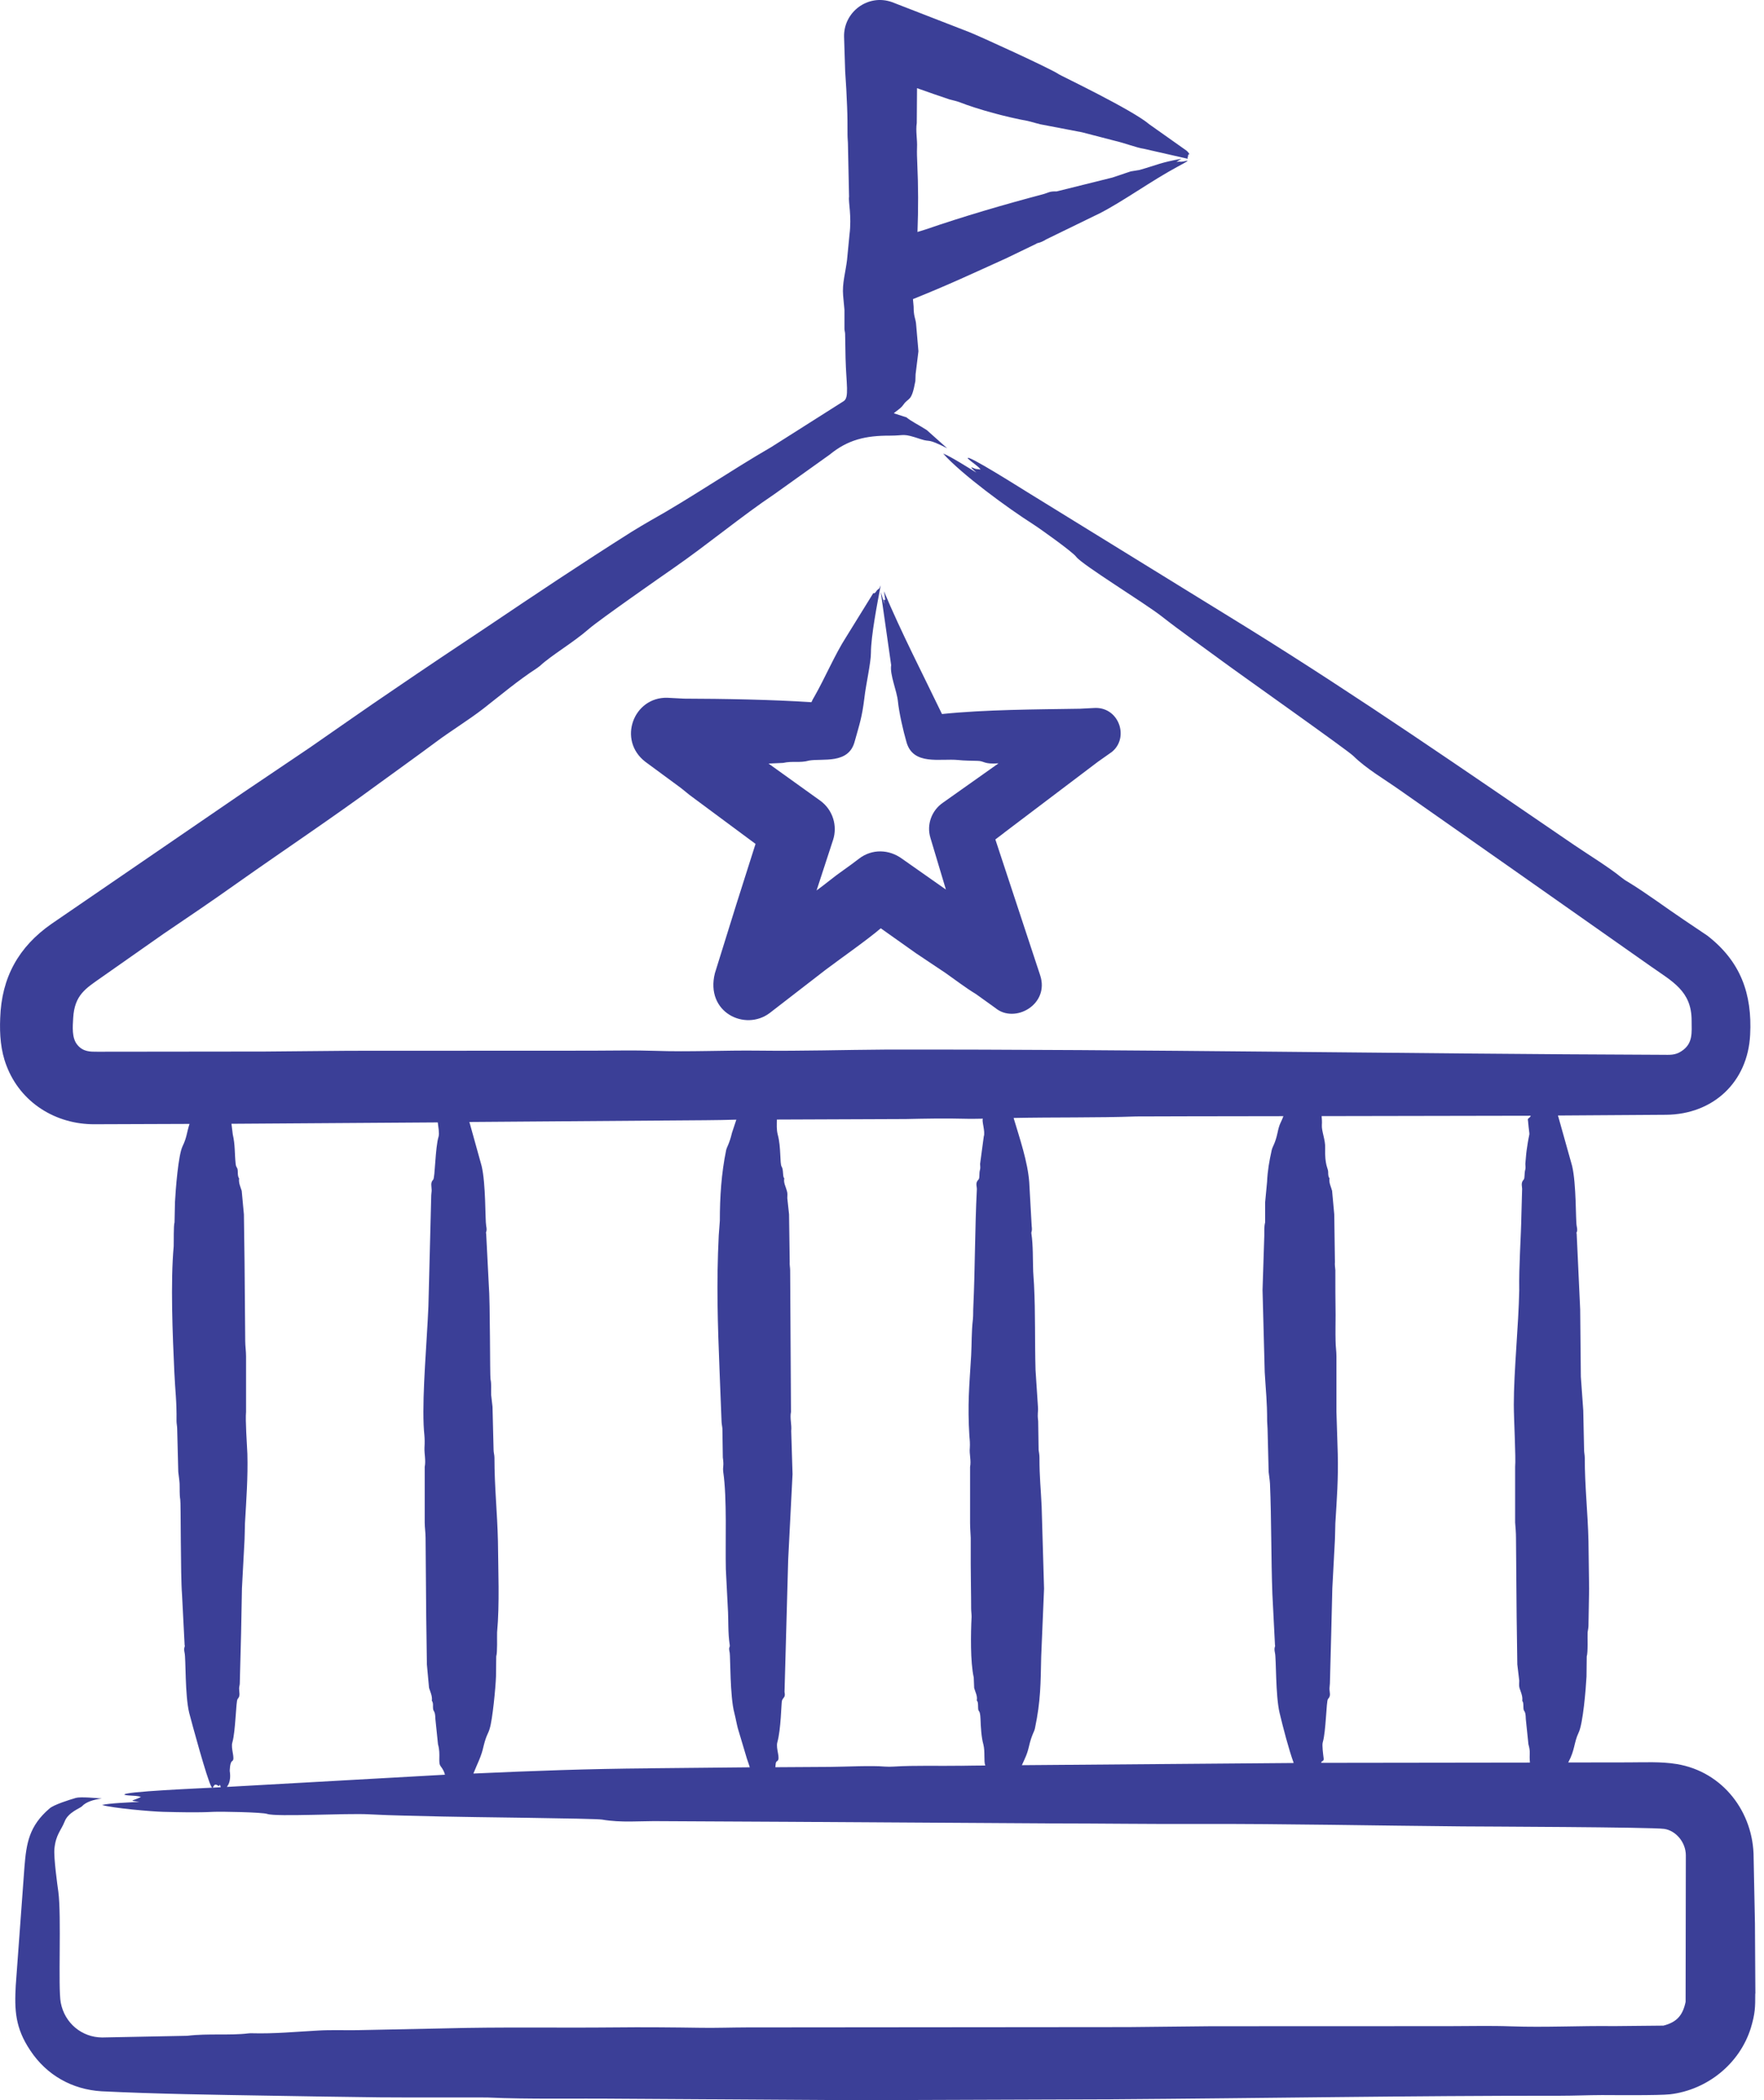<svg width="84" height="100" viewBox="0 0 84 100" fill="none" xmlns="http://www.w3.org/2000/svg">
<g clip-path="url(#clip0_2028_301)">
<path fill-rule="evenodd" clip-rule="evenodd" d="M83.589 94.928L83.569 91.592L83.506 88.454C83.506 86.297 82.047 84.359 79.841 83.997C79.096 83.873 78.288 83.918 77.534 83.918L74.677 83.922C75.008 83.31 74.936 83.004 75.175 82.495C75.382 82.067 75.517 80.422 75.548 79.83L75.559 78.871C75.623 78.682 75.591 77.95 75.6 77.73C75.611 77.626 75.641 77.518 75.641 77.412L75.672 75.647L75.641 73.38C75.609 71.994 75.465 70.785 75.465 69.407C75.465 69.285 75.433 69.164 75.433 69.042L75.393 67.154L75.278 65.549L75.247 62.352L75.08 58.746C75.04 58.638 75.152 58.714 75.08 58.37C75.028 58.145 75.069 56.38 74.862 55.515L74.189 53.116L79.323 53.082C81.57 53.068 83.227 51.535 83.34 49.275C83.443 47.321 82.885 45.775 81.3 44.55L80.204 43.812C79.303 43.208 78.434 42.549 77.511 41.986C77.388 41.919 77.273 41.831 77.169 41.75C76.663 41.331 75.607 40.674 74.965 40.239C69.727 36.664 64.768 33.225 59.365 29.873L48.92 23.434C48.577 23.225 46 21.591 46.083 21.823C46.25 22.003 46.581 22.185 46.693 22.356C46.61 22.347 46.538 22.336 46.466 22.329C46.322 22.291 46.052 22.106 46.497 22.505C46.135 22.286 45.234 21.71 44.913 21.598C45.793 22.588 48.008 24.206 49.167 24.943C49.518 25.166 51.092 26.291 51.247 26.512C51.526 26.89 54.466 28.686 55.306 29.339C56.238 30.069 57.222 30.757 58.183 31.466C59.095 32.139 64.155 35.712 64.446 35.996C65.067 36.61 65.927 37.103 66.681 37.637L71.888 41.288L78.596 46.004C79.632 46.736 80.553 47.182 80.553 48.591C80.553 49.163 80.636 49.696 80.055 50.063C79.765 50.252 79.506 50.227 79.175 50.225C66.845 50.18 54.507 49.959 42.177 49.977C40.178 49.989 38.161 50.052 36.162 50.027C34.496 50.005 32.84 50.095 31.174 50.036C30.181 50.002 29.166 50.029 28.162 50.029L16.62 50.034C15.274 50.047 13.95 50.059 12.604 50.07L4.644 50.079C4.302 50.079 3.96 50.09 3.681 49.748C3.411 49.422 3.462 48.881 3.485 48.474C3.548 47.375 4.086 47.065 4.811 46.554L7.782 44.469C8.953 43.677 10.133 42.877 11.292 42.053C13.527 40.473 15.805 38.958 18 37.342C18.921 36.669 19.853 36.007 20.765 35.327C21.426 34.832 22.318 34.283 23.011 33.747C23.849 33.094 24.648 32.414 25.578 31.809C25.618 31.779 25.67 31.741 25.713 31.707C26.282 31.181 27.286 30.609 28.063 29.929C28.549 29.508 31.613 27.369 32.059 27.061C33.724 25.906 35.298 24.587 36.883 23.524L39.512 21.645C40.372 20.938 41.221 20.74 42.369 20.744C43.145 20.744 42.938 20.609 43.859 20.915C44.345 21.075 44.098 20.839 45.102 21.343L44.129 20.476C43.767 20.244 43.373 20.051 43.166 19.873L42.565 19.68C42.657 19.58 42.886 19.463 43.019 19.27C43.278 18.898 43.402 19.173 43.589 18.146L43.6 17.82L43.735 16.724L43.62 15.393C43.589 15.143 43.506 15.065 43.506 14.601L43.474 14.243C45.183 13.556 46.29 13.034 47.916 12.298L49.334 11.614C49.417 11.544 49.489 11.602 49.82 11.398L52.386 10.148C53.514 9.567 54.829 8.606 56.083 7.933C56.994 7.447 56.31 7.757 56.175 7.694L56.02 7.706L56.258 7.562C55.295 7.728 55.079 7.861 54.27 8.091L53.836 8.163L52.976 8.453L50.315 9.115C49.953 9.104 49.933 9.178 49.663 9.25C47.789 9.747 45.914 10.294 44.073 10.927L43.69 11.046C43.731 9.912 43.731 8.899 43.679 7.76C43.668 7.512 43.659 7.273 43.668 7.035C43.688 6.641 43.596 6.249 43.656 5.855L43.668 4.198C44.185 4.385 44.703 4.561 45.221 4.736C45.376 4.777 45.532 4.808 45.676 4.86C46.565 5.211 47.963 5.585 48.947 5.761L49.527 5.916L51.526 6.299L53.08 6.702C53.577 6.816 54.115 7.033 54.466 7.084L56.569 7.562C56.542 7.527 56.542 7.496 56.569 7.469C56.569 7.273 56.684 7.377 56.632 7.325C56.6 7.273 56.56 7.222 56.497 7.17L54.727 5.918C53.919 5.225 50.484 3.588 50.421 3.537C50.079 3.289 46.581 1.693 46.155 1.529L42.472 0.099C41.324 -0.304 40.165 0.576 40.194 1.756L40.246 3.393C40.286 3.962 40.318 4.52 40.338 5.081C40.358 5.527 40.358 5.981 40.358 6.427C40.358 6.582 40.379 6.749 40.379 6.904L40.431 9.367C40.39 9.606 40.566 10.279 40.451 11.181L40.336 12.37C40.264 12.976 40.097 13.489 40.149 14.076L40.212 14.756V15.657C40.212 15.738 40.244 15.823 40.244 15.904L40.264 17.048C40.295 18.288 40.451 18.932 40.172 19.103L36.725 21.289C34.809 22.397 32.813 23.765 30.98 24.785C30.681 24.954 30.379 25.139 30.069 25.328C27.687 26.834 25.523 28.281 23.185 29.855C21.694 30.845 20.213 31.836 18.743 32.84C17.397 33.749 16.082 34.679 14.747 35.602L11.56 37.752L2.461 43.985C0.887 45.077 0.07 46.547 0.009 48.483C-0.022 49.253 0.029 50.02 0.309 50.743C0.982 52.517 2.668 53.541 4.5 53.532L9.025 53.516C8.881 53.962 8.901 54.151 8.694 54.579C8.487 55.002 8.363 56.652 8.332 57.244L8.311 58.203C8.26 58.356 8.28 59.115 8.271 59.344C8.115 61.067 8.219 63.561 8.302 65.342C8.343 66.255 8.417 66.677 8.406 67.667C8.406 67.786 8.437 67.91 8.437 68.029L8.489 70.087C8.509 70.272 8.541 70.456 8.552 70.643C8.563 70.895 8.541 71.152 8.584 71.402C8.615 71.507 8.595 75.053 8.667 75.908L8.791 78.326C8.831 78.421 8.728 78.416 8.791 78.707C8.854 78.97 8.802 80.703 9.009 81.559C9.133 82.038 9.869 84.751 10.065 85.073C10.18 85.262 10.128 84.87 10.355 85.007C10.47 85.082 10.396 85.037 10.479 84.985C10.49 85.025 10.499 85.061 10.511 85.102C9.662 85.147 5.707 85.311 5.934 85.462C6.152 85.521 6.535 85.483 6.711 85.566C6.308 85.768 6.078 85.726 6.639 85.798C6.236 85.82 5.18 85.861 4.858 85.946C5.356 86.095 7.229 86.261 7.787 86.273C8.572 86.291 9.372 86.313 10.157 86.273C10.54 86.255 12.487 86.291 12.723 86.372C13.158 86.522 16.523 86.331 17.568 86.39C18.727 86.453 19.907 86.462 21.078 86.496C22.165 86.527 28.324 86.581 28.675 86.642C29.587 86.799 30.456 86.705 31.397 86.716L37.639 86.748L50.02 86.824C52.38 86.824 54.741 86.86 57.091 86.849C61.231 86.838 65.486 86.93 69.648 86.966C70.393 86.973 78.675 86.998 79.254 87.085C79.792 87.166 80.278 87.709 80.278 88.348L80.267 95.322C80.132 95.959 79.853 96.288 79.211 96.452L76.861 96.475C75.215 96.454 73.59 96.545 71.944 96.486C70.981 96.45 69.988 96.477 68.993 96.477L57.667 96.481C56.353 96.495 55.038 96.508 53.735 96.522L35.557 96.538C34.852 96.54 34.139 96.565 33.425 96.556C32.038 96.536 30.629 96.522 29.242 96.538C26.561 96.565 23.869 96.511 21.188 96.583L17.026 96.668C16.393 96.677 15.763 96.65 15.152 96.686C14.097 96.743 13.072 96.846 11.974 96.815C11.933 96.815 11.87 96.815 11.819 96.822C10.97 96.927 9.903 96.817 8.919 96.936L4.86 97.017C3.897 97.008 3.08 96.338 2.893 95.358C2.758 94.638 2.933 91.243 2.778 90.079C2.737 89.793 2.551 88.445 2.591 88.035C2.654 87.358 2.913 87.153 3.077 86.736C3.244 86.291 3.823 86.099 3.906 86.007C4.081 85.809 4.455 85.685 4.847 85.64C4.599 85.615 3.823 85.548 3.615 85.609C3.264 85.71 2.56 85.937 2.364 86.108C1.38 86.948 1.256 87.77 1.164 88.902L0.75 94.541C0.687 95.703 0.718 96.558 1.443 97.636C2.22 98.809 3.431 99.494 4.838 99.579C7.456 99.705 10.2 99.746 12.818 99.788C14.579 99.816 16.316 99.849 18.066 99.867C19.65 99.879 21.253 99.867 22.838 99.872C22.973 99.872 23.117 99.872 23.252 99.876C25.148 99.964 27.444 99.912 29.402 99.933L40.644 100.002L52.879 99.96C60.033 99.912 67.154 99.786 74.308 99.791C74.961 99.791 75.623 99.761 76.284 99.759C76.739 99.759 78.997 99.784 79.535 99.721C81.304 99.509 82.849 98.262 83.376 96.554C83.583 95.862 83.583 95.57 83.583 94.93L83.589 94.928ZM21.136 84.508L10.806 85.086C10.806 85.059 11.024 84.881 10.941 84.33C10.941 84.325 10.941 83.92 11.056 83.857C11.222 83.763 10.972 83.254 11.067 82.959C11.222 82.416 11.233 80.996 11.314 80.901C11.458 80.753 11.386 80.584 11.386 80.397C11.386 80.316 11.418 80.235 11.418 80.156L11.481 77.75L11.521 75.634L11.645 73.308C11.656 73.049 11.656 72.788 11.665 72.532C11.729 71.424 11.81 70.348 11.78 69.229C11.76 68.77 11.677 67.618 11.717 67.228V64.581C11.717 64.338 11.677 64.094 11.677 63.851L11.645 60.09L11.614 57.821L11.51 56.702C11.447 56.506 11.355 56.317 11.386 56.114C11.386 56.094 11.323 56.078 11.323 55.801C11.323 55.551 11.24 55.635 11.22 55.401C11.168 54.889 11.2 54.516 11.085 54.018L11.022 53.51L20.846 53.444C20.866 53.615 20.929 53.964 20.886 54.115C20.72 54.658 20.72 56.074 20.627 56.173C20.483 56.321 20.555 56.49 20.555 56.677C20.555 56.758 20.535 56.837 20.535 56.918L20.4 62.215C20.328 63.917 20.11 66.26 20.173 67.843C20.184 68.246 20.245 68.412 20.213 68.937C20.202 69.24 20.285 69.542 20.224 69.846V72.493C20.224 72.739 20.265 72.98 20.265 73.223L20.296 76.984L20.328 79.254L20.431 80.372C20.494 80.566 20.587 80.757 20.567 80.96C20.555 80.967 20.567 80.98 20.567 80.987C20.63 81.079 20.618 81.176 20.618 81.273C20.618 81.563 20.722 81.374 20.733 81.858L20.857 83.056C21.001 83.558 20.837 83.929 20.992 84.112C21.084 84.233 21.159 84.37 21.188 84.505C21.177 84.508 21.156 84.508 21.136 84.508ZM30.908 84.202C28 84.224 25.431 84.319 22.543 84.449C22.739 83.952 22.917 83.657 23.029 83.137C23.164 82.592 23.248 82.565 23.32 82.304C23.455 81.872 23.599 80.368 23.619 79.828L23.63 78.869C23.693 78.68 23.662 77.948 23.671 77.727C23.795 76.392 23.723 74.76 23.711 73.378C23.68 71.989 23.545 70.83 23.545 69.405C23.545 69.283 23.504 69.162 23.504 69.04L23.453 66.987C23.432 66.8 23.412 66.616 23.389 66.429C23.378 66.174 23.41 65.92 23.358 65.67C23.326 65.535 23.347 62.012 23.275 61.161L23.151 58.743C23.11 58.649 23.214 58.669 23.151 58.367C23.099 58.097 23.14 56.368 22.933 55.513L22.352 53.424L33.574 53.341C34.071 53.341 34.566 53.325 35.064 53.314L34.857 53.937C34.733 54.466 34.609 54.615 34.578 54.768C34.35 55.871 34.278 57.001 34.278 58.127L34.226 58.822C34.112 61.141 34.175 63 34.267 65.339L34.359 67.665C34.359 67.784 34.391 67.908 34.4 68.027L34.42 69.398C34.483 69.842 34.409 69.799 34.44 70.085C34.627 71.372 34.533 73.434 34.564 74.72L34.656 76.53C34.697 77.129 34.656 77.732 34.749 78.324C34.769 78.488 34.677 78.369 34.749 78.704C34.78 78.869 34.76 80.793 34.967 81.556C35.03 81.804 35.071 82.049 35.134 82.293L35.568 83.745C35.62 83.882 35.66 84.017 35.703 84.152L30.899 84.199L30.908 84.202ZM45.752 84.078C44.685 84.096 43.609 84.053 42.553 84.118C42.418 84.127 42.263 84.127 42.139 84.118C41.477 84.062 40.295 84.125 39.53 84.132L36.921 84.148C36.941 84.028 36.921 83.904 37.004 83.859C37.191 83.756 36.932 83.274 37.016 82.961C37.191 82.338 37.202 81.131 37.234 80.989C37.274 80.827 37.421 80.843 37.358 80.566L37.533 74.252L37.74 70.193L37.677 68.14C37.709 67.836 37.605 67.534 37.666 67.23L37.626 60.486C37.626 60.355 37.594 60.222 37.605 60.092L37.574 57.823L37.491 57.053C37.491 56.936 37.511 56.821 37.47 56.704C37.419 56.508 37.304 56.319 37.346 56.116C37.346 56.11 37.346 56.096 37.335 56.089C37.263 56.017 37.315 55.689 37.22 55.549C37.128 55.407 37.2 54.615 37.034 54.021C36.971 53.766 36.993 53.561 36.993 53.309L43.121 53.285C44.062 53.264 45.016 53.246 45.968 53.271C46.248 53.28 46.518 53.271 46.806 53.267C46.734 53.361 46.93 53.877 46.846 54.117L46.671 55.421C46.671 55.509 46.691 55.594 46.671 55.68C46.608 55.891 46.671 56.098 46.587 56.175C46.421 56.348 46.536 56.495 46.515 56.679C46.423 58.446 46.432 60.434 46.349 62.217C46.337 62.422 46.349 62.622 46.328 62.825C46.257 63.433 46.277 63.968 46.245 64.545C46.153 66.062 46.07 66.861 46.162 68.392C46.182 68.574 46.194 68.759 46.182 68.939C46.151 69.243 46.254 69.544 46.194 69.848V72.496C46.194 72.741 46.214 72.982 46.225 73.225V74.474C46.225 75.181 46.245 75.886 46.245 76.593C46.245 76.723 46.266 76.856 46.266 76.987C46.225 77.777 46.203 79.136 46.369 79.877L46.389 80.375C46.441 80.568 46.556 80.76 46.513 80.962C46.513 81.01 46.576 80.949 46.576 81.275C46.576 81.602 46.668 81.318 46.691 81.86C46.702 82.214 46.731 82.723 46.826 83.058C46.918 83.411 46.837 83.864 46.918 84.067C46.536 84.071 46.133 84.071 45.748 84.08L45.752 84.078ZM57.409 83.981L48.661 84.051C48.827 83.679 48.908 83.549 49.003 83.137C49.127 82.606 49.251 82.459 49.282 82.304C49.561 80.973 49.552 80.165 49.581 78.871L49.717 75.647L49.602 71.737C49.561 70.825 49.498 70.366 49.498 69.407C49.498 69.285 49.478 69.164 49.458 69.042L49.437 67.671C49.386 67.242 49.449 67.266 49.426 66.989L49.311 65.229C49.271 63.84 49.311 62.586 49.239 61.163C49.228 60.956 49.208 60.747 49.199 60.542C49.178 59.979 49.199 59.293 49.115 58.746C49.095 58.626 49.167 58.662 49.127 58.37L49.012 56.301C48.94 55.317 48.557 54.205 48.267 53.233C50.203 53.192 52.231 53.228 54.115 53.161L56.549 53.154L61.114 53.147C60.999 53.469 60.927 53.48 60.835 53.94C60.72 54.473 60.596 54.581 60.556 54.77C60.441 55.29 60.36 55.749 60.337 56.272C60.306 56.594 60.274 56.92 60.245 57.244V58.203C60.193 58.408 60.205 58.617 60.205 58.825L60.121 61.427L60.225 65.342C60.277 66.249 60.34 66.71 60.34 67.667C60.34 67.786 60.36 67.91 60.36 68.029L60.412 70.087C60.432 70.272 60.463 70.456 60.475 70.643C60.547 72.331 60.526 74.204 60.59 75.908L60.713 78.326C60.745 78.421 60.65 78.416 60.713 78.707C60.776 78.961 60.734 80.717 60.932 81.559C61.098 82.254 61.366 83.29 61.605 83.947L57.413 83.981H57.409ZM72.761 53.356C72.854 54.408 72.865 53.573 72.698 54.766C72.667 54.984 72.658 55.202 72.635 55.419C72.635 55.506 72.656 55.592 72.635 55.677C72.572 55.907 72.624 56.096 72.552 56.173C72.397 56.339 72.5 56.519 72.48 56.677L72.448 57.832C72.428 58.993 72.325 60.265 72.345 61.44C72.313 63.093 72.086 65.296 72.086 66.886C72.086 67.559 72.19 69.434 72.149 69.846V72.493C72.169 72.739 72.19 72.98 72.19 73.223L72.221 76.984L72.253 79.254L72.345 80.026C72.345 80.141 72.325 80.258 72.356 80.372C72.419 80.566 72.511 80.757 72.491 80.96C72.48 81.046 72.543 80.951 72.543 81.273C72.543 81.579 72.647 81.352 72.658 81.858L72.782 83.056C72.896 83.452 72.813 83.486 72.854 83.927L62.915 83.94C62.915 83.826 63.059 83.893 63.03 83.715C63.009 83.558 62.946 83.099 62.989 82.959C63.145 82.439 63.156 80.985 63.237 80.901C63.392 80.742 63.309 80.604 63.309 80.397C63.309 80.316 63.329 80.235 63.329 80.156L63.392 77.75L63.444 75.634L63.568 73.308C63.579 73.049 63.579 72.788 63.588 72.532C63.66 71.366 63.732 70.407 63.703 69.229L63.64 67.228V64.581C63.64 64.338 63.599 64.094 63.599 63.851C63.588 63.435 63.599 63.016 63.599 62.602C63.588 61.895 63.588 61.191 63.588 60.484C63.577 60.353 63.556 60.22 63.568 60.09L63.536 57.821L63.433 56.702C63.381 56.506 63.277 56.317 63.309 56.114C63.32 56.067 63.246 56.13 63.246 55.801C63.246 55.623 63.079 55.506 63.102 54.655C63.122 54.293 62.926 53.858 62.946 53.566C62.958 53.424 62.946 53.282 62.935 53.145L72.894 53.127C72.842 53.262 72.728 53.226 72.759 53.356H72.761ZM47.812 39.658L47.398 39.971L49.53 46.434C49.996 47.832 48.319 48.764 47.398 47.996L46.477 47.335C45.971 47.029 45.505 46.666 45.027 46.331L43.629 45.397L41.941 44.201C41.309 44.746 40.037 45.633 39.312 46.18L36.651 48.237C35.48 49.118 33.576 48.206 34.042 46.342L35.066 43.053L35.978 40.183L32.986 37.965C32.779 37.819 32.603 37.657 32.407 37.508L30.73 36.273C29.395 35.246 30.161 33.186 31.775 33.225L32.572 33.267C34.436 33.272 36.754 33.312 38.639 33.436C38.679 33.342 38.731 33.249 38.783 33.164C39.289 32.277 39.755 31.167 40.293 30.332L41.588 28.238C41.671 28.299 41.743 28.101 41.795 28.076C41.867 28.034 41.867 28.036 41.939 27.871C41.783 28.691 41.473 30.282 41.473 31.088C41.473 31.556 41.225 32.642 41.162 33.229C41.047 34.163 40.935 34.463 40.696 35.318C40.406 36.399 39.174 36.106 38.533 36.214C38.078 36.342 37.747 36.223 37.29 36.327L36.597 36.358L39.06 38.125C39.661 38.56 39.888 39.325 39.67 39.994L38.884 42.4C39.319 42.087 39.721 41.738 40.158 41.437C40.406 41.261 40.665 41.074 40.903 40.888C41.525 40.41 42.333 40.437 42.952 40.888L45.043 42.357L44.307 39.899C44.111 39.26 44.37 38.593 44.888 38.231L47.549 36.347C46.844 36.399 46.887 36.239 46.565 36.23C46.254 36.219 45.932 36.223 45.624 36.189C44.775 36.104 43.47 36.471 43.161 35.318C43.006 34.782 42.81 33.922 42.758 33.393C42.706 32.885 42.364 32.124 42.436 31.669L41.939 28.182L42.114 28.754C42.114 28.646 42.031 28.49 42.114 28.576L42.155 28.553L42.092 28.151C42.909 30.1 43.936 32.086 44.856 33.999C46.936 33.785 49.329 33.781 51.43 33.747L52.082 33.713C53.273 33.623 53.8 35.118 52.942 35.807L52.281 36.273L47.807 39.658H47.812Z" fill="#3B3F97"/>
</g>
<defs>
<clipPath id="clip0_2028_301">
<rect width="83.589" height="100" fill="white"/>
</clipPath>
</defs>
</svg>
